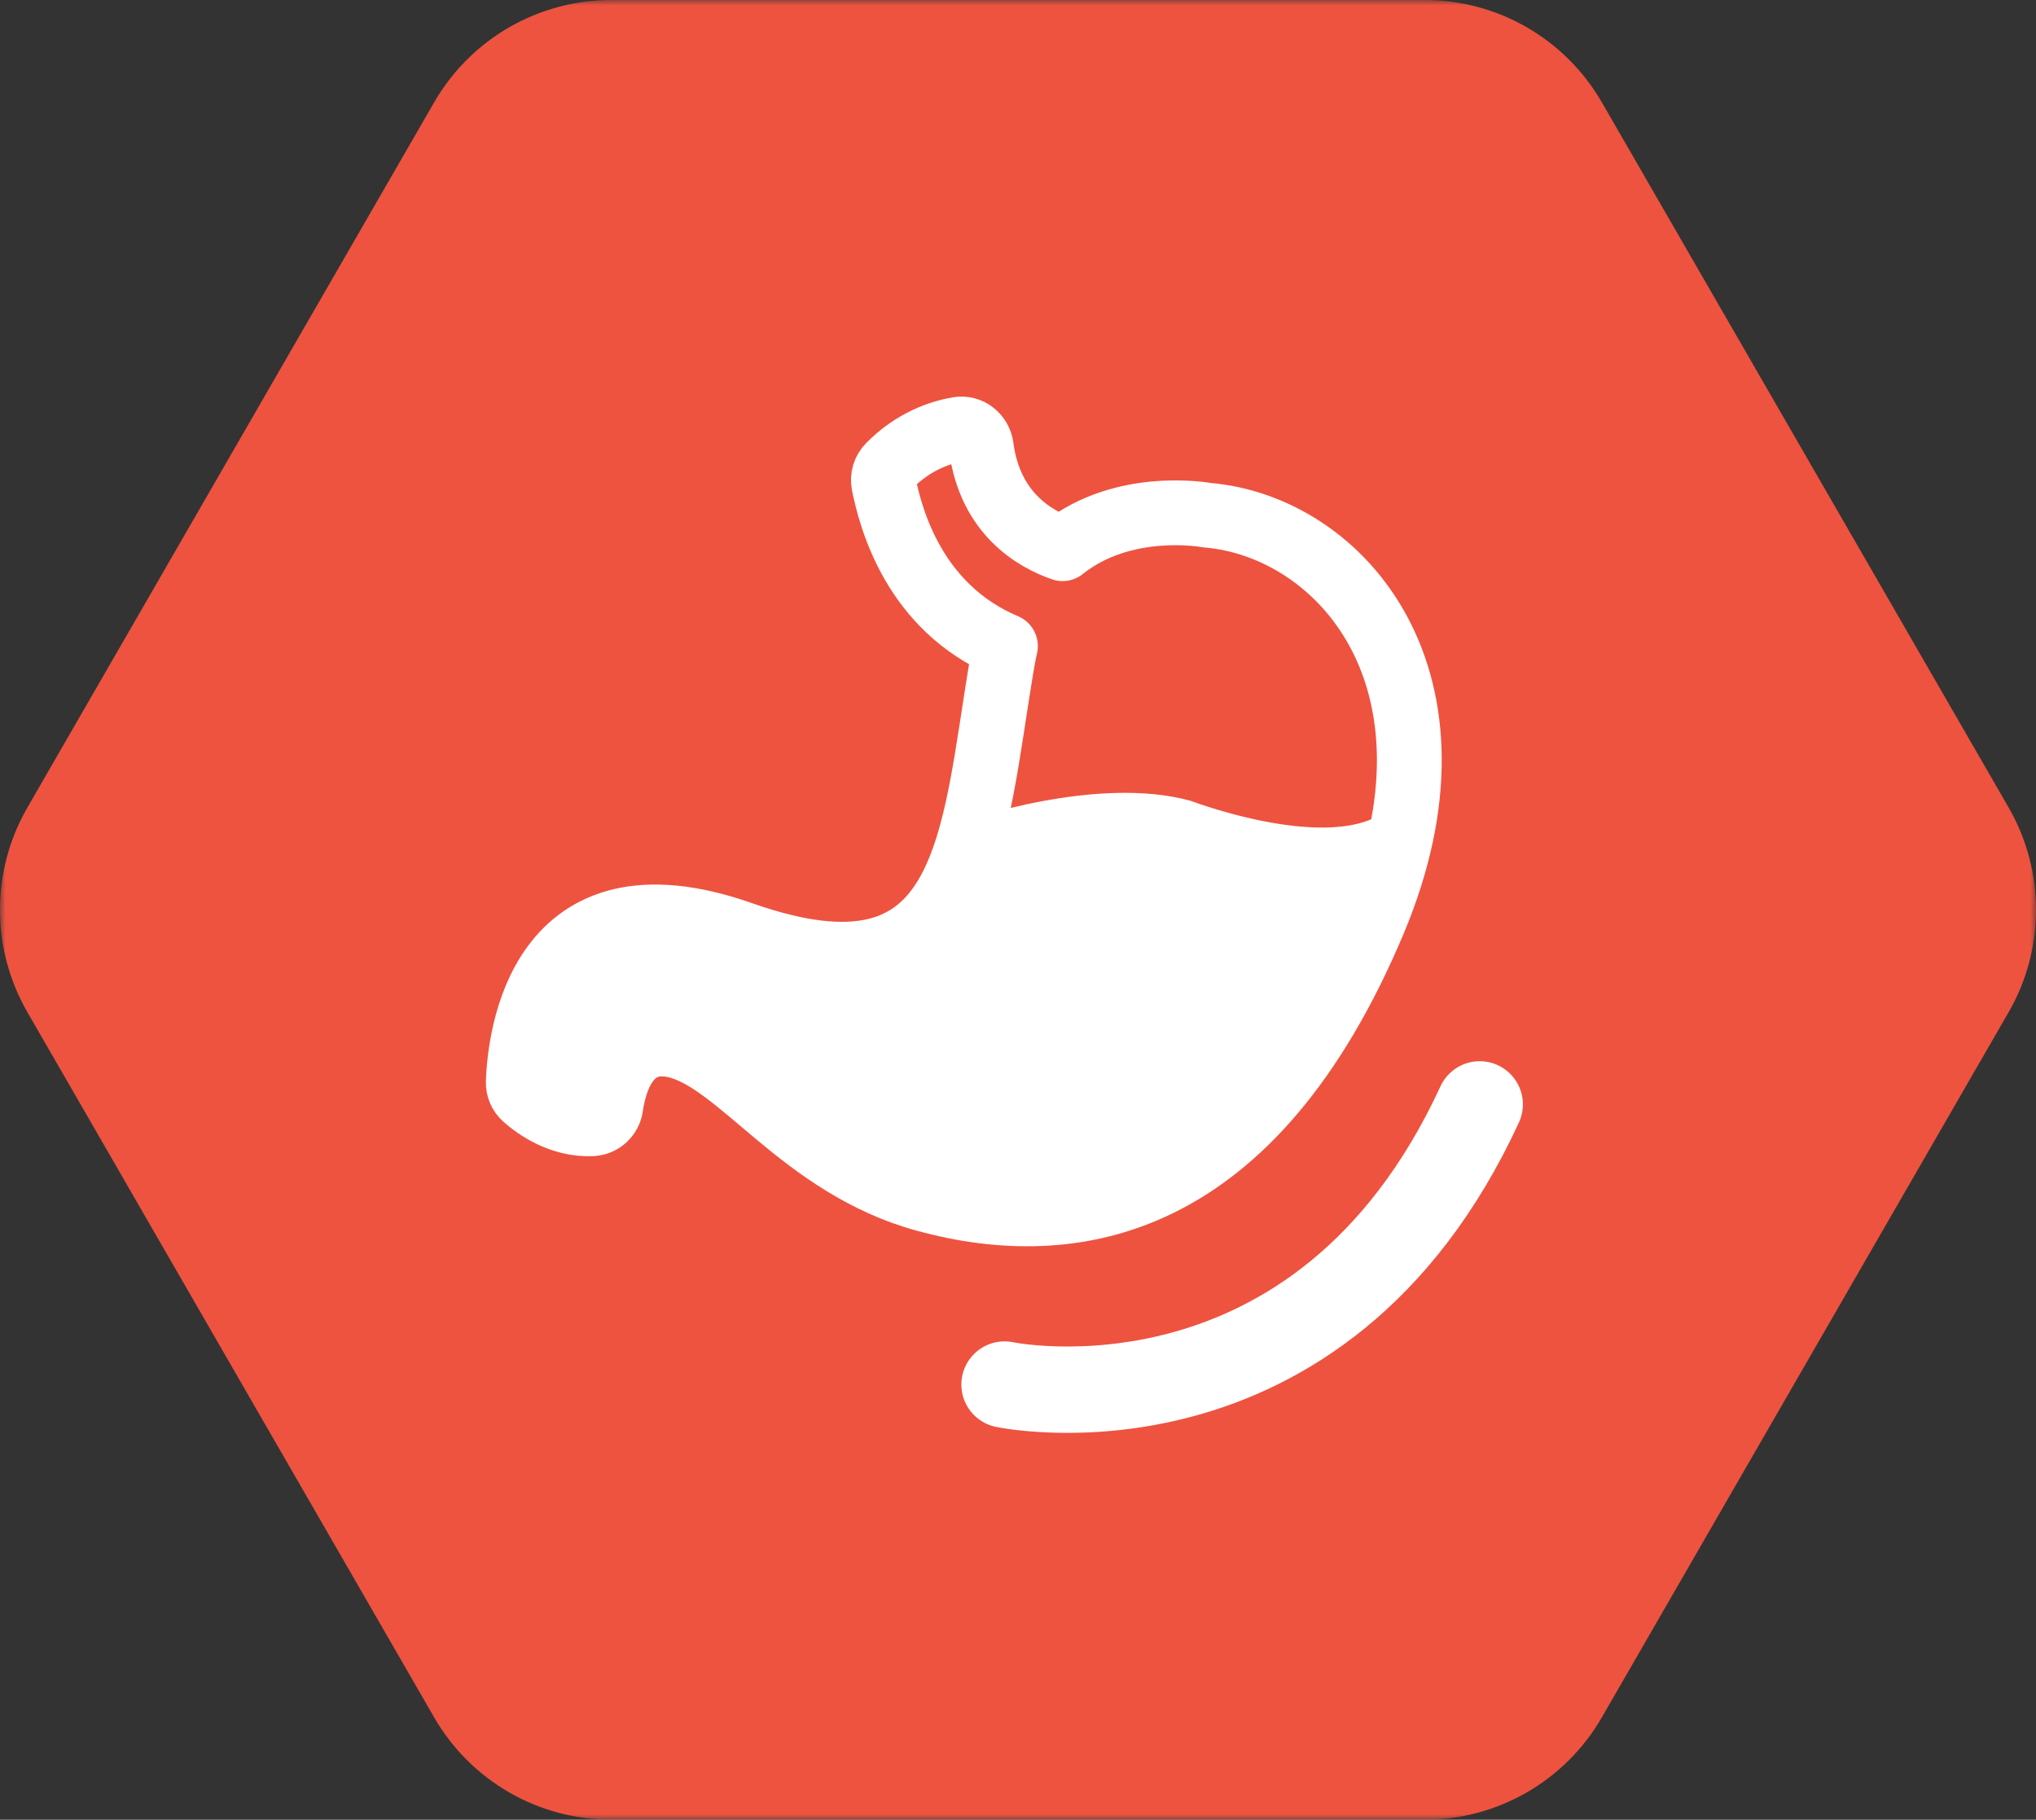 <?xml version="1.0" encoding="UTF-8"?>
<svg width="179px" height="160px" viewBox="0 0 179 160" version="1.1" xmlns="http://www.w3.org/2000/svg" xmlns:xlink="http://www.w3.org/1999/xlink">
    <rect x="0" y="0" width="179" height="160" fill="#333333" stroke="none"/>
    <title>Group 10</title>
    <defs>
        <polygon id="path-1" points="0 0 179 0 179 160 0 160"></polygon>
    </defs>
    <g id="DESKTOP" stroke="none" stroke-width="1" fill="none" fill-rule="evenodd">
        <g id="1.0_MF_understanding-" transform="translate(-307, -4166)">
            <g id="Group-10" transform="translate(307, 4166)">
                <g id="Group-3">
                    <mask id="mask-2" fill="white">
                        <use xlink:href="#path-1"></use>
                    </mask>
                    <g id="Clip-2"></g>
                    <path d="M125.261,0 L53.738,0 C47.314,0 41.381,3.43 38.169,8.998 L2.409,71.002 C-0.803,76.57 -0.803,83.43 2.409,88.998 L38.169,151.002 C41.381,156.57 47.314,160 53.738,160 L125.261,160 C131.685,160 137.618,156.57 140.83,151.002 L176.593,88.998 C179.805,83.43 179.805,76.57 176.593,71.002 L140.83,8.998 C137.618,3.43 131.685,0 125.261,0" id="Fill-1" fill="#EE5340" mask="url(#mask-2)"></path>
                </g>
                <path d="M106.101,45.295 C106.101,45.295 98.815,43.927 93.42,48.244 C91.026,47.419 87.041,45.182 86.271,39.311 C86.142,38.309 85.236,37.572 84.241,37.743 C82.65,38.019 80.317,38.796 78.189,40.947 C77.77,41.367 77.582,41.97 77.698,42.553 C78.301,45.55 80.345,53.406 88.396,56.808 C88.298,57.235 88.209,57.671 88.131,58.128 C85.45,73.835 85.477,89.246 65.198,82.107 C47.313,75.809 45.698,91.367 45.566,95.131 C45.545,95.656 45.76,96.161 46.155,96.505 C47.153,97.385 49.329,98.939 52.061,98.806 C52.892,98.765 53.577,98.128 53.696,97.306 C54.006,95.128 55.16,90.968 59.384,91.936 C65.048,93.235 70.501,102.519 81.387,105.475 C94.306,108.987 110.076,106.433 120.771,81.009 C129.674,59.839 117.964,46.29 106.101,45.295" id="Stroke-4" stroke="#FFFFFF" stroke-width="5.697" stroke-linecap="round" stroke-linejoin="round"></path>
                <path d="M123.108,69.944 C124.048,76.006 123.036,79.113 120.69,85.884 C114.886,102.631 94.082,108.001 81.476,104.571 C70.856,101.687 65.536,92.621 60.015,91.353 C55.893,90.408 54.766,94.469 54.463,96.596 C54.347,97.398 53.679,98.021 52.869,98.059 C50.202,98.189 48.083,96.671 47.106,95.816 C46.721,95.478 46.513,94.984 46.534,94.472 C46.66,90.793 48.237,75.604 65.682,81.751 C83.486,88.025 82.654,85.778 84.736,72.225 C84.736,72.225 96.408,68.086 104.726,70.429 C104.726,70.429 119.378,75.996 123.108,69.944" id="Fill-6" fill="#FFFFFF"></path>
                <path d="M88.317,121.739 C88.317,121.739 116.018,127.603 130.092,97.105" id="Stroke-8" stroke="#FFFFFF" stroke-width="7.594" stroke-linecap="round"></path>
            </g>
        </g>
    </g>
</svg>